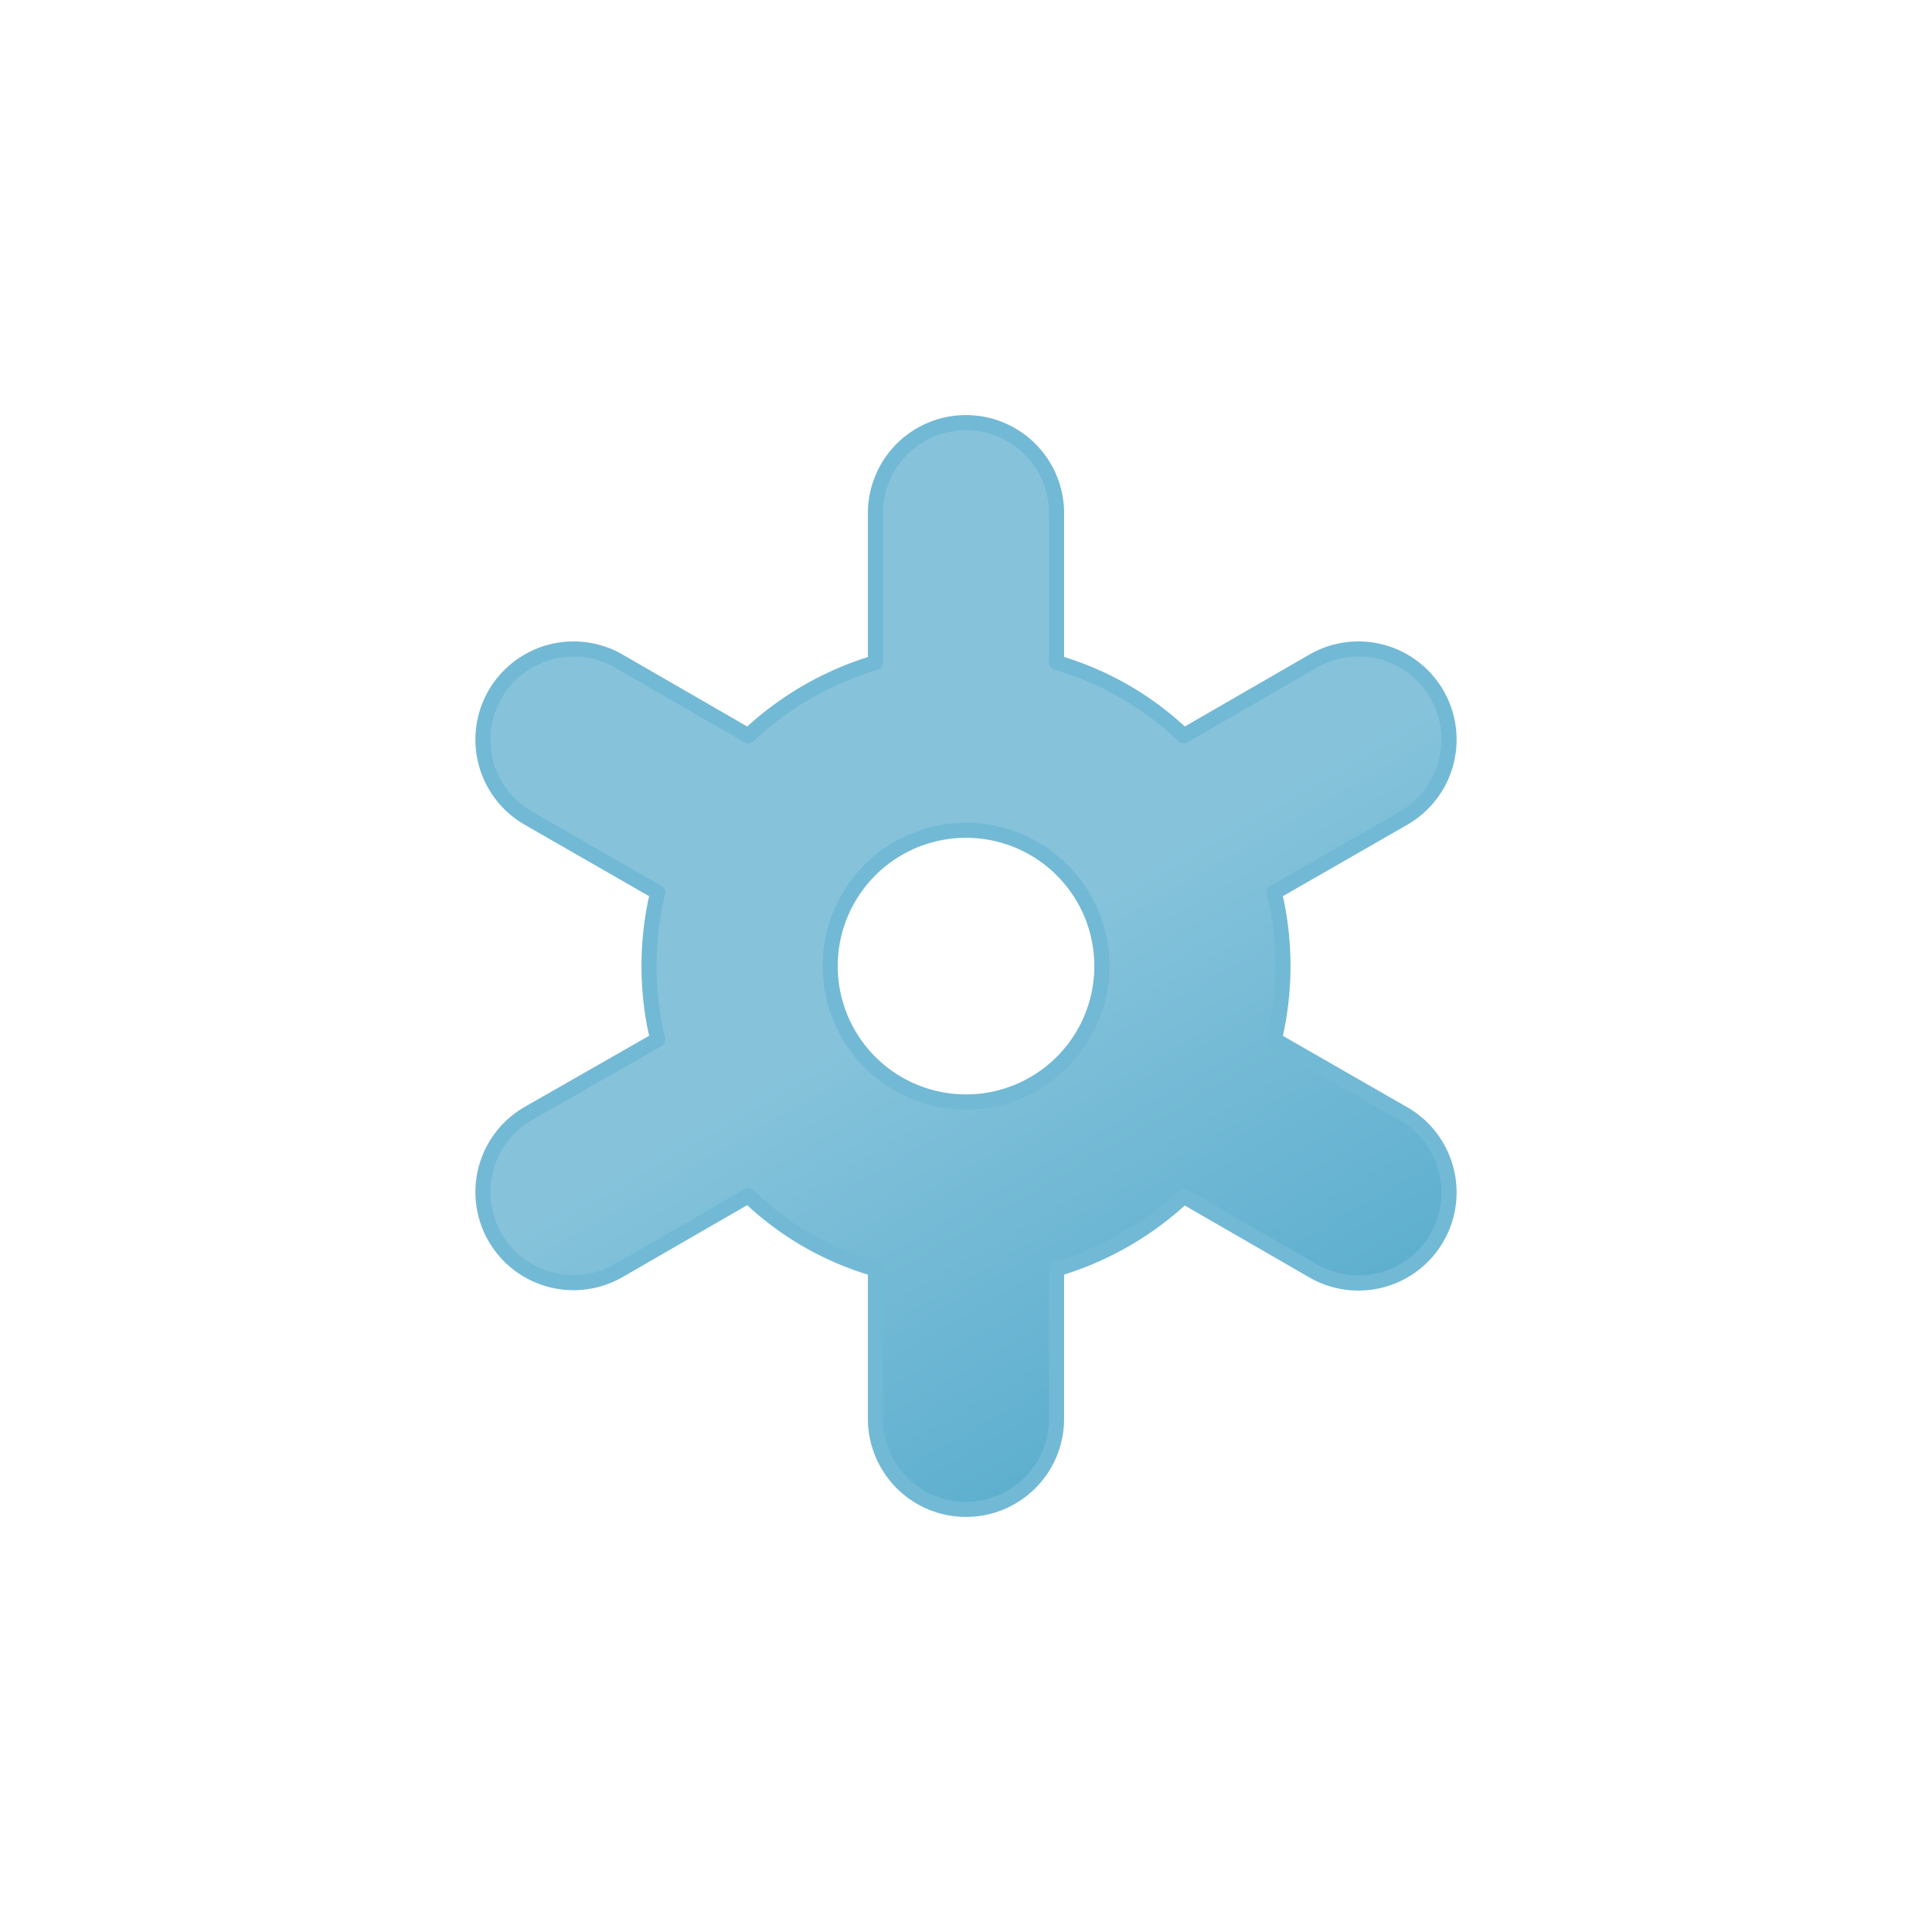 <svg xmlns="http://www.w3.org/2000/svg" viewBox="0 0 512 512"><defs><linearGradient id="a" x1="192" x2="320" y1="145.2" y2="366.8" gradientUnits="userSpaceOnUse"><stop offset="0" stop-color="#86c3db"/><stop offset=".5" stop-color="#86c3db"/><stop offset="1" stop-color="#5eafcf"/></linearGradient></defs><path fill="url(#a)" stroke="#72b9d5" stroke-linecap="round" stroke-linejoin="round" stroke-width="4" d="m372 295.2-34.3-19.7a83.8 83.8 0 000-39l34.3-19.7a24 24 0 10-24-41.6L313.7 195a81.4 81.4 0 00-33.7-19.4V136a24 24 0 00-48 0v39.6a84 84 0 00-33.7 19.4L164 175.2a24 24 0 10-24 41.6l34.3 19.7a83.8 83.8 0 000 39L140 295.1a24 24 0 1024 41.6l34.3-19.8a80.6 80.6 0 0033.7 19.4V376a24 24 0 0048 0v-39.7a84 84 0 0033.7-19.3l34.3 19.8a24 24 0 1024-41.6Zm-134-8a36 36 0 1149.2-13.2 36 36 0 01-49.2 13.2Z"><animateTransform attributeName="transform" calcMode="spline" dur="6s" keySplines=".42, 0, .58, 1; .42, 0, .58, 1; .42, 0, .58, 1; .42, 0, .58, 1" repeatCount="indefinite" type="scale" values="1 1; .9 .9; 1 1; .9 .9; 1 1"/><animateTransform additive="sum" attributeName="transform" calcMode="spline" dur="6s" keySplines=".42, 0, .58, 1; .42, 0, .58, 1; .42, 0, .58, 1; .42, 0, .58, 1" repeatCount="indefinite" type="translate" values="0 0; 25.75 25.75; 0 0; 25.75 25.75; 0 0"/><animateTransform additive="sum" attributeName="transform" calcMode="spline" dur="6s" keySplines=".42, 0, .58, 1; .42, 0, .58, 1" repeatCount="indefinite" type="rotate" values="-6 256 256; 6 256 256; -6 256 256"/></path></svg>